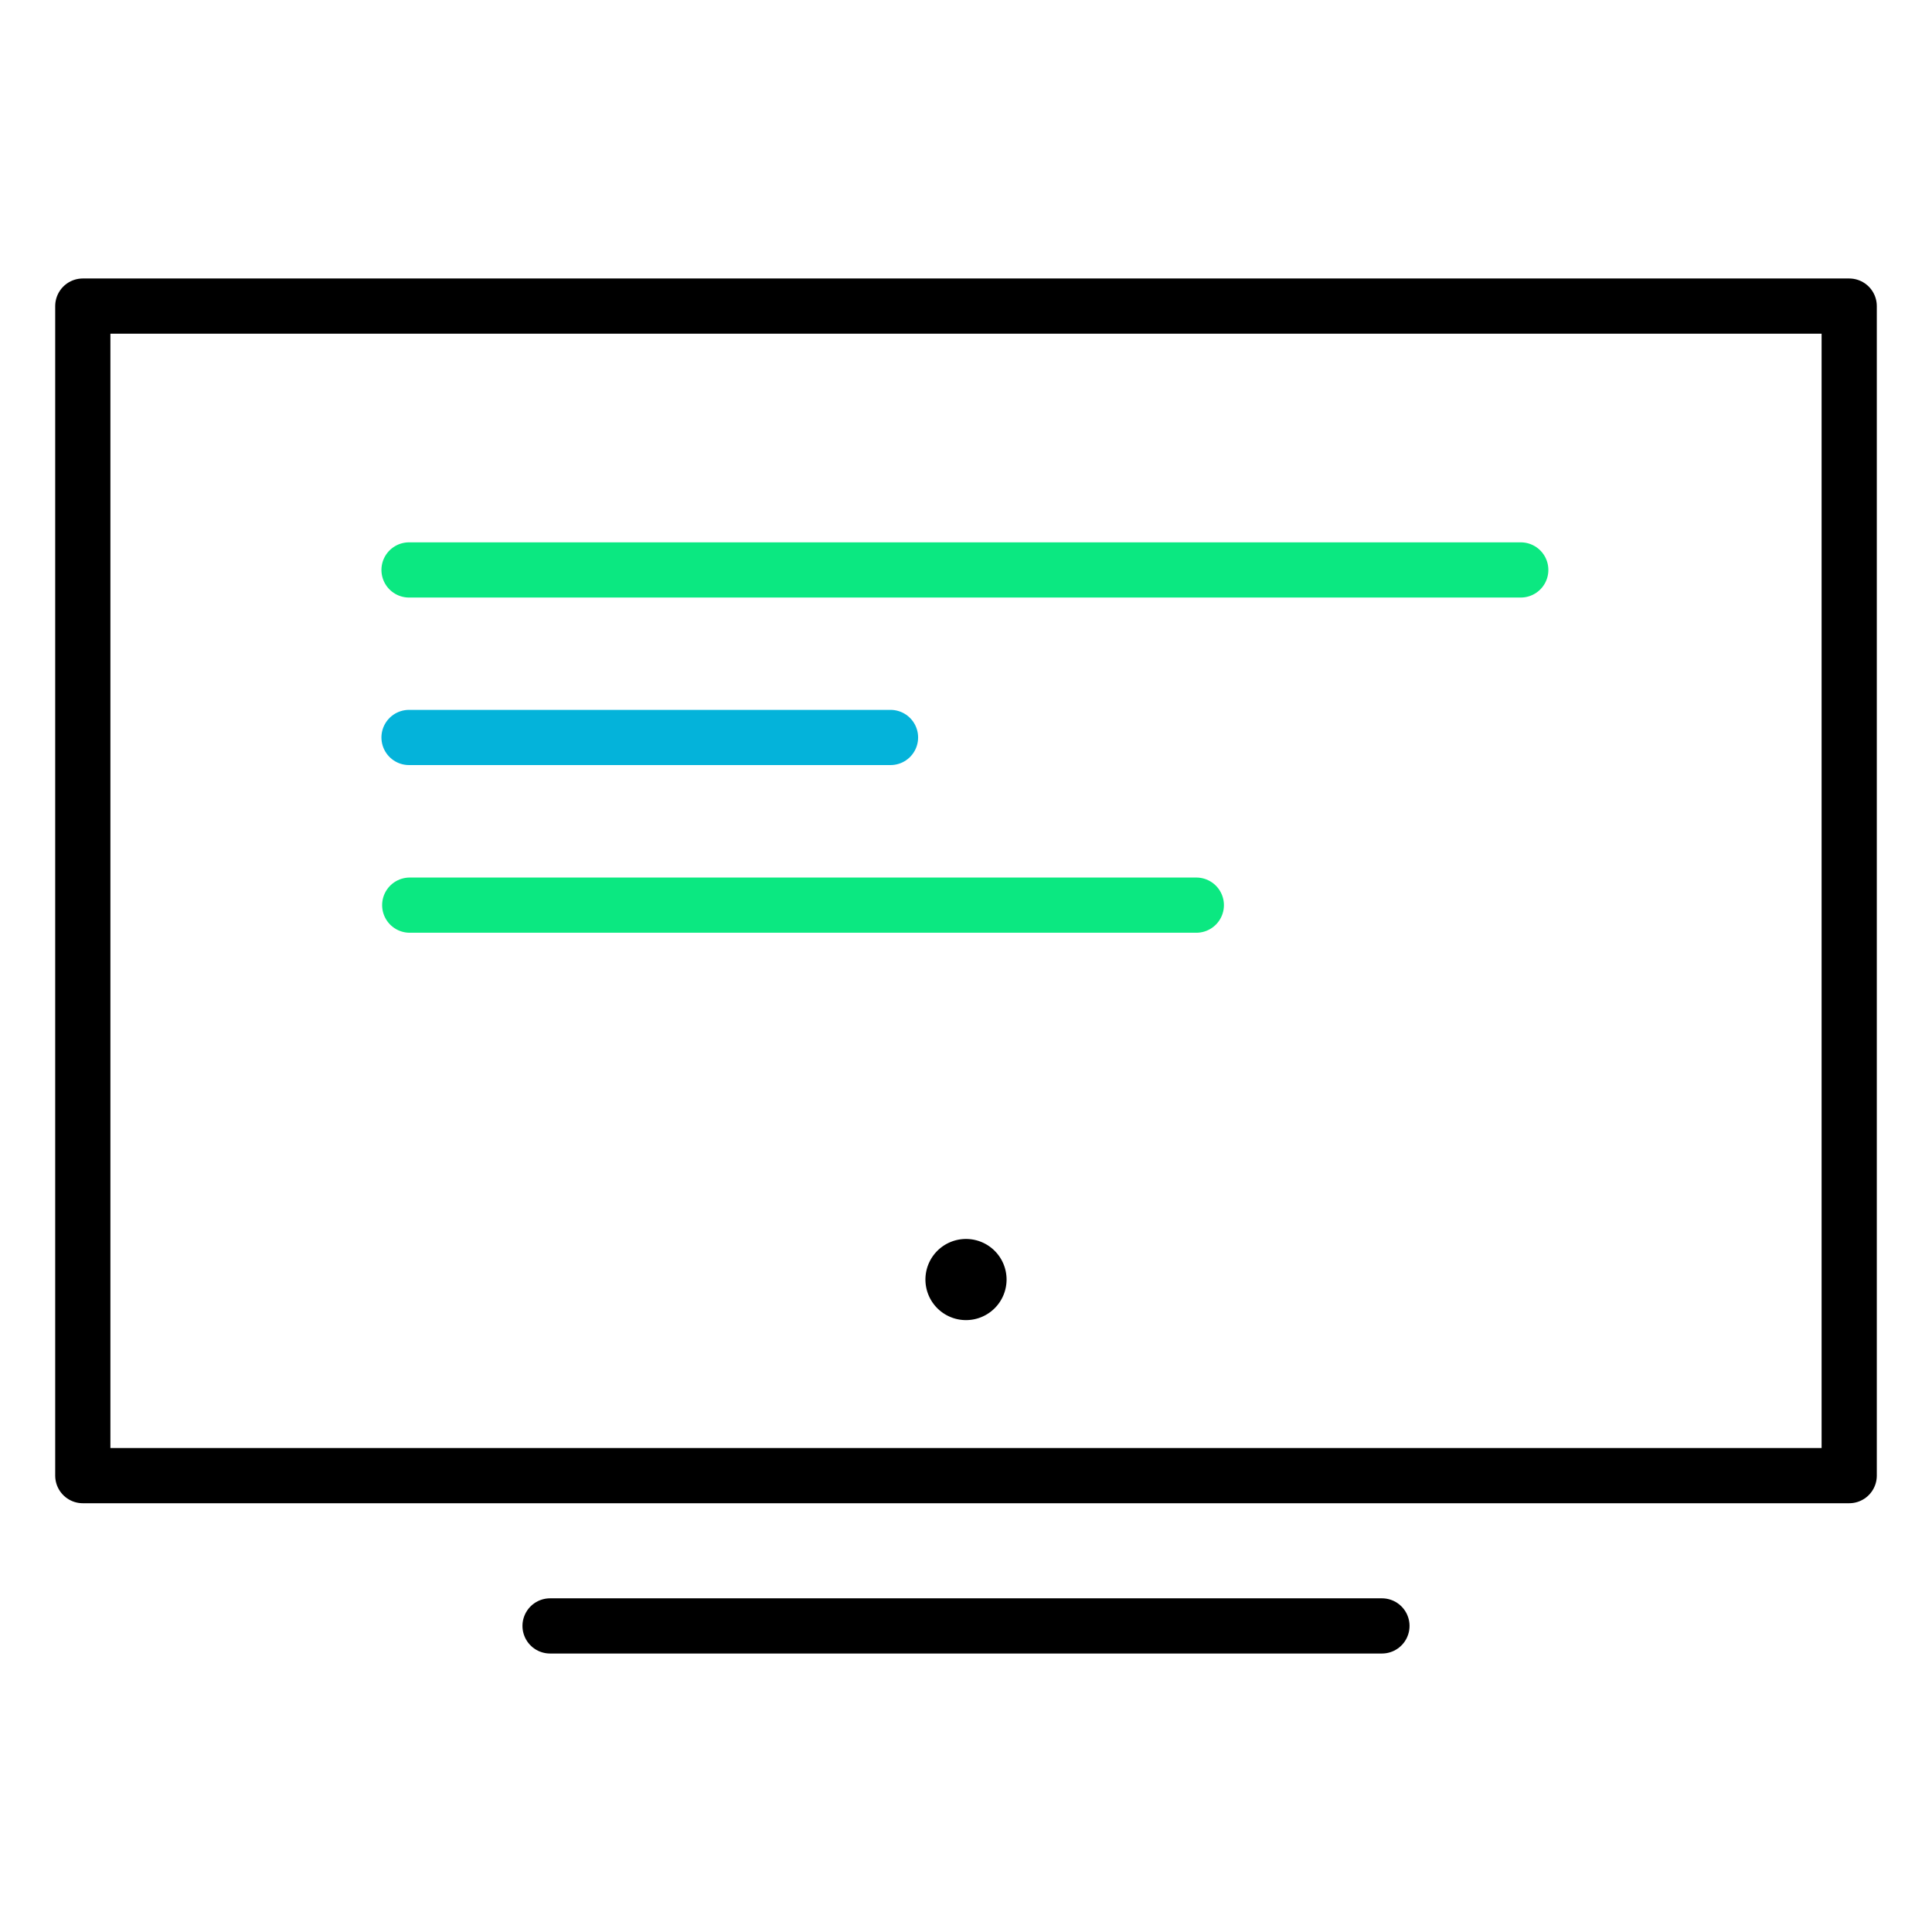 <svg xmlns="http://www.w3.org/2000/svg" viewBox="0 0 140 140"><defs><style>.cls-1,.cls-2,.cls-3{fill:none;stroke-linecap:round;stroke-linejoin:round;stroke-width:4px;}.cls-1{stroke:#000;}.cls-2{stroke:#0be881;}.cls-3{stroke:#04b3da;}</style></defs><g id="Layer_3" data-name="Layer 3"><path d="M70,95.66a2.94,2.94,0,1,0-2.94-2.94A2.94,2.94,0,0,0,70,95.66Z"/><path class="cls-1" d="M134,22.18H6v84.75H134Z"/><path class="cls-1" d="M100.14,117.82H39.86"/><path class="cls-2" d="M110.2,41.3H29.64"/><path class="cls-3" d="M64.53,53.44H29.64"/><path class="cls-2" d="M86.69,65.59h-57"/></g></svg>